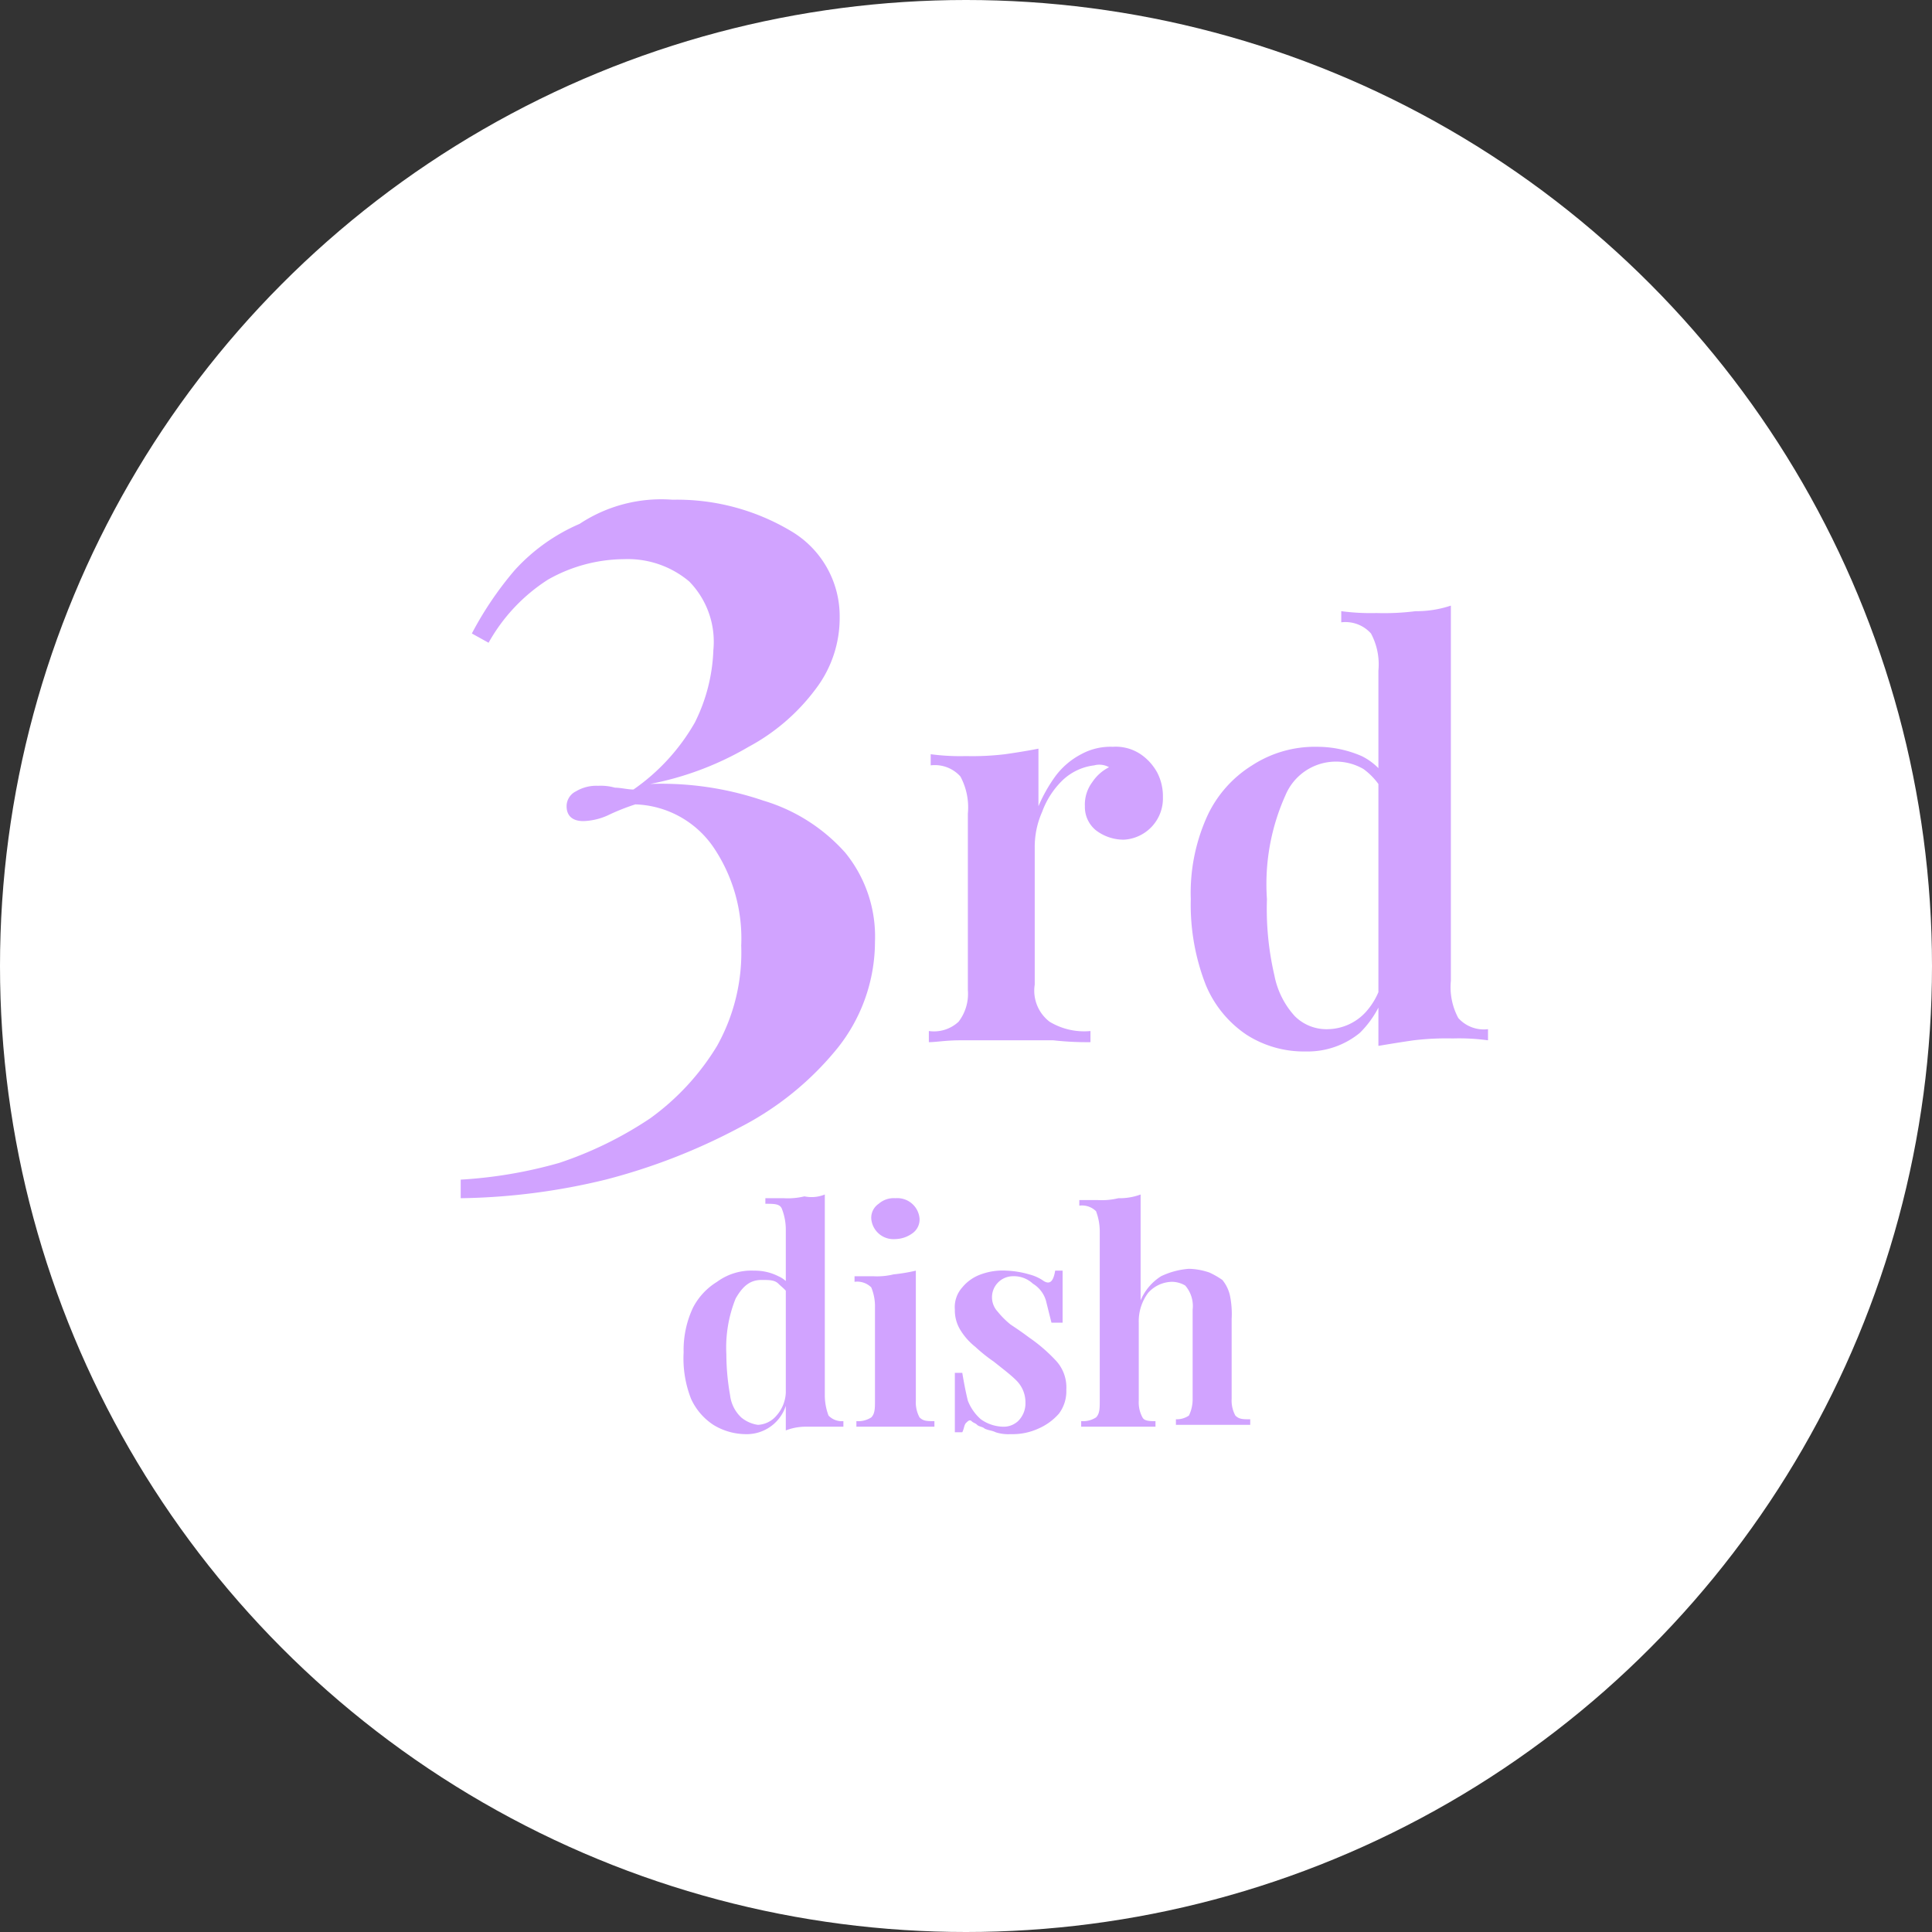 <svg xmlns="http://www.w3.org/2000/svg" width="104" height="104" viewBox="0 0 104 104">
  <rect x="0" y="0" width="104" height="104" fill="#333333" stroke="none"/>
  <g id="グループ_403" data-name="グループ 403" transform="translate(-9637 -7510.1)">
    <circle id="楕円形_24" data-name="楕円形 24" cx="52" cy="52" r="52" transform="translate(9637 7510.1)" fill="#fff"/>
    <g id="グループ_399" data-name="グループ 399" transform="translate(8718.6 7114.1)">
      <g id="グループ_397" data-name="グループ 397">
        <path id="パス_284" data-name="パス 284" d="M954.6,422.9a11.971,11.971,0,0,1,6.4,1.7,5.317,5.317,0,0,1,2.6,4.6,6.313,6.313,0,0,1-1.3,3.9,10.951,10.951,0,0,1-3.6,3.1,16.7,16.7,0,0,1-5.3,2,17,17,0,0,1,6.1.9,9.555,9.555,0,0,1,4.4,2.8,7.144,7.144,0,0,1,1.6,4.8,9.2,9.2,0,0,1-2,5.7,16.4,16.4,0,0,1-5.3,4.3,32.661,32.661,0,0,1-7.2,2.8,34.746,34.746,0,0,1-7.8,1v-1a24.5,24.5,0,0,0,5.3-.9,20.292,20.292,0,0,0,4.9-2.4,13.314,13.314,0,0,0,3.6-3.9,10.293,10.293,0,0,0,1.3-5.4,8.754,8.754,0,0,0-1.5-5.3,5.3,5.3,0,0,0-4.2-2.3,11.643,11.643,0,0,0-1.5.6,3.452,3.452,0,0,1-1.3.3c-.6,0-.9-.3-.9-.8a.891.891,0,0,1,.5-.8,2.133,2.133,0,0,1,1.2-.3,2.769,2.769,0,0,1,.9.1c.3,0,.7.1,1,.1a11.064,11.064,0,0,0,3.3-3.6,9.4,9.4,0,0,0,1-3.9,4.638,4.638,0,0,0-1.3-3.7,5.13,5.13,0,0,0-3.5-1.2,8.388,8.388,0,0,0-4.1,1.1,9.556,9.556,0,0,0-3.2,3.4l-.9-.5a18.5,18.5,0,0,1,2.3-3.4,10.116,10.116,0,0,1,3.5-2.5A7.963,7.963,0,0,1,954.6,422.9Z" fill="#d1a3ff"/>
        <path id="パス_285" data-name="パス 285" d="M978.3,436.2a2.41,2.41,0,0,1,1.5.4,2.836,2.836,0,0,1,.9,1,2.768,2.768,0,0,1,.3,1.3,2.225,2.225,0,0,1-2.1,2.3,2.456,2.456,0,0,1-1.5-.5,1.612,1.612,0,0,1-.6-1.3,2.01,2.01,0,0,1,.4-1.3,2.361,2.361,0,0,1,.9-.8,1.062,1.062,0,0,0-.8-.1,2.982,2.982,0,0,0-1.7.8,4.516,4.516,0,0,0-1.1,1.7,4.638,4.638,0,0,0-.4,1.9V449a2.106,2.106,0,0,0,.8,2,3.6,3.6,0,0,0,2.2.5v.6a16.36,16.36,0,0,1-2-.1h-5c-.8,0-1.3.1-1.7.1v-.6a1.94,1.94,0,0,0,1.6-.5,2.457,2.457,0,0,0,.5-1.7v-9.5a3.523,3.523,0,0,0-.4-2,1.84,1.84,0,0,0-1.6-.6v-.6a12.1,12.1,0,0,0,1.9.1,14.767,14.767,0,0,0,2.1-.1q1.05-.15,1.8-.3v3.1a8.27,8.27,0,0,1,.9-1.6,4.072,4.072,0,0,1,1.4-1.2A3.286,3.286,0,0,1,978.3,436.2Z" fill="#d1a3ff"/>
        <path id="パス_286" data-name="パス 286" d="M989.3,436.2a6.042,6.042,0,0,1,2.4.5,3.334,3.334,0,0,1,1.6,1.7l-.4.3a3.611,3.611,0,0,0-1.1-1.3,2.945,2.945,0,0,0-4.2,1.4,11.662,11.662,0,0,0-1,5.6,15.749,15.749,0,0,0,.4,4.1,4.513,4.513,0,0,0,1.1,2.2,2.41,2.41,0,0,0,1.8.7,2.829,2.829,0,0,0,2-.9,3.819,3.819,0,0,0,1-2.5l.2.8a5.375,5.375,0,0,1-1.5,2.8,4.414,4.414,0,0,1-2.9,1,5.71,5.71,0,0,1-3.2-.9,5.985,5.985,0,0,1-2.2-2.7,11.869,11.869,0,0,1-.8-4.6,10.018,10.018,0,0,1,.9-4.5,6.358,6.358,0,0,1,2.4-2.7A6.2,6.2,0,0,1,989.3,436.2Zm7.2-7.6v20.2a3.523,3.523,0,0,0,.4,2,1.84,1.84,0,0,0,1.6.6v.6a11.482,11.482,0,0,0-1.9-.1,14.767,14.767,0,0,0-2.1.1c-.7.1-1.3.2-1.9.3V432.1a3.523,3.523,0,0,0-.4-2,1.84,1.84,0,0,0-1.6-.6v-.6a12.1,12.1,0,0,0,1.9.1,13.422,13.422,0,0,0,2.1-.1A5.823,5.823,0,0,0,996.5,428.6Z" fill="#d1a3ff"/>
      </g>
      <g id="グループ_398" data-name="グループ 398">
        <path id="パス_287" data-name="パス 287" d="M959,464.4a2.768,2.768,0,0,1,1.3.3,1.419,1.419,0,0,1,.8.9l-.2.2c-.1-.3-.4-.5-.6-.7s-.5-.2-.9-.2c-.6,0-1,.3-1.4,1a7.059,7.059,0,0,0-.5,3,12.73,12.73,0,0,0,.2,2.2,1.958,1.958,0,0,0,.6,1.2,1.8,1.8,0,0,0,.9.4,1.389,1.389,0,0,0,1-.5,1.978,1.978,0,0,0,.5-1.4l.1.4a2.214,2.214,0,0,1-2.3,2,3.371,3.371,0,0,1-1.7-.5,3.325,3.325,0,0,1-1.2-1.4,5.951,5.951,0,0,1-.4-2.5,5.356,5.356,0,0,1,.5-2.4A3.531,3.531,0,0,1,957,465,3.117,3.117,0,0,1,959,464.4Zm3.8-4.1v10.8a3.086,3.086,0,0,0,.2,1.1.984.984,0,0,0,.8.3v.3h-2.1a2.958,2.958,0,0,0-1,.2V462.2a3.086,3.086,0,0,0-.2-1.1c-.1-.3-.4-.3-.9-.3v-.3h1a3.749,3.749,0,0,0,1.1-.1A1.885,1.885,0,0,0,962.8,460.3Z" fill="#d1a3ff"/>
        <path id="パス_288" data-name="パス 288" d="M967.7,464.4v7a1.69,1.69,0,0,0,.2.9c.2.2.4.2.8.2v.3h-4.2v-.3a1.292,1.292,0,0,0,.8-.2c.2-.2.2-.5.2-.9v-5a2.675,2.675,0,0,0-.2-1.1,1.078,1.078,0,0,0-.9-.3v-.3h1a3.749,3.749,0,0,0,1.1-.1A9.679,9.679,0,0,0,967.7,464.4Zm-1.1-3.9a1.2,1.2,0,0,1,1.3,1.1.909.909,0,0,1-.4.8,1.613,1.613,0,0,1-.9.3,1.2,1.2,0,0,1-1.3-1.1.909.909,0,0,1,.4-.8A1.223,1.223,0,0,1,966.6,460.5Z" fill="#d1a3ff"/>
        <path id="パス_289" data-name="パス 289" d="M972.6,464.4a5.019,5.019,0,0,1,1.2.2,2.391,2.391,0,0,1,.7.3c.4.3.6.1.7-.5h.4v2.8H975l-.3-1.2a1.6,1.6,0,0,0-.7-.9,1.5,1.5,0,0,0-1.1-.4,1.132,1.132,0,0,0-.8,1.9,4.621,4.621,0,0,0,.7.7c.3.2.6.4,1,.7a8.7,8.7,0,0,1,1.4,1.2,2.111,2.111,0,0,1,.6,1.6,2.01,2.01,0,0,1-.4,1.3,3.134,3.134,0,0,1-1.1.8,3.339,3.339,0,0,1-1.5.3,2.2,2.2,0,0,1-.8-.1c-.2-.1-.4-.1-.6-.2-.1-.1-.3-.1-.4-.2s-.2-.1-.3-.2-.2,0-.3.1-.1.3-.2.5h-.4v-3.2h.4q.15.9.3,1.5a2.553,2.553,0,0,0,.7,1,2.144,2.144,0,0,0,1.2.4,1.136,1.136,0,0,0,.8-.3,1.333,1.333,0,0,0,.4-1,1.656,1.656,0,0,0-.5-1.2c-.3-.3-.7-.6-1.2-1a8.741,8.741,0,0,1-1-.8,3.45,3.45,0,0,1-.8-.9,2.016,2.016,0,0,1-.3-1.1,1.594,1.594,0,0,1,.4-1.2,2.286,2.286,0,0,1,1-.7A3.4,3.4,0,0,1,972.6,464.4Z" fill="#d1a3ff"/>
        <path id="パス_290" data-name="パス 290" d="M979.8,460.3V466a2.85,2.85,0,0,1,1.1-1.3,4.19,4.19,0,0,1,1.5-.4,3.594,3.594,0,0,1,1.1.2,4.349,4.349,0,0,1,.7.4,2.011,2.011,0,0,1,.4.8,4.889,4.889,0,0,1,.1,1.3v4.3a1.69,1.69,0,0,0,.2.9c.2.2.4.2.8.2v.3h-4v-.3a1.166,1.166,0,0,0,.7-.2,2,2,0,0,0,.2-.9v-4.8a1.683,1.683,0,0,0-.4-1.3,1.445,1.445,0,0,0-.7-.2,1.76,1.76,0,0,0-1.3.6,2.545,2.545,0,0,0-.5,1.6v4.2a1.69,1.69,0,0,0,.2.9c.1.2.4.2.7.2v.3h-4v-.3a1.292,1.292,0,0,0,.8-.2c.2-.2.2-.5.2-.9v-9.1a3.086,3.086,0,0,0-.2-1.1,1.078,1.078,0,0,0-.9-.3v-.3h1a3.749,3.749,0,0,0,1.1-.1A3.265,3.265,0,0,0,979.8,460.3Z" fill="#d1a3ff"/>
      </g>
    </g>
  </g>
</svg>
